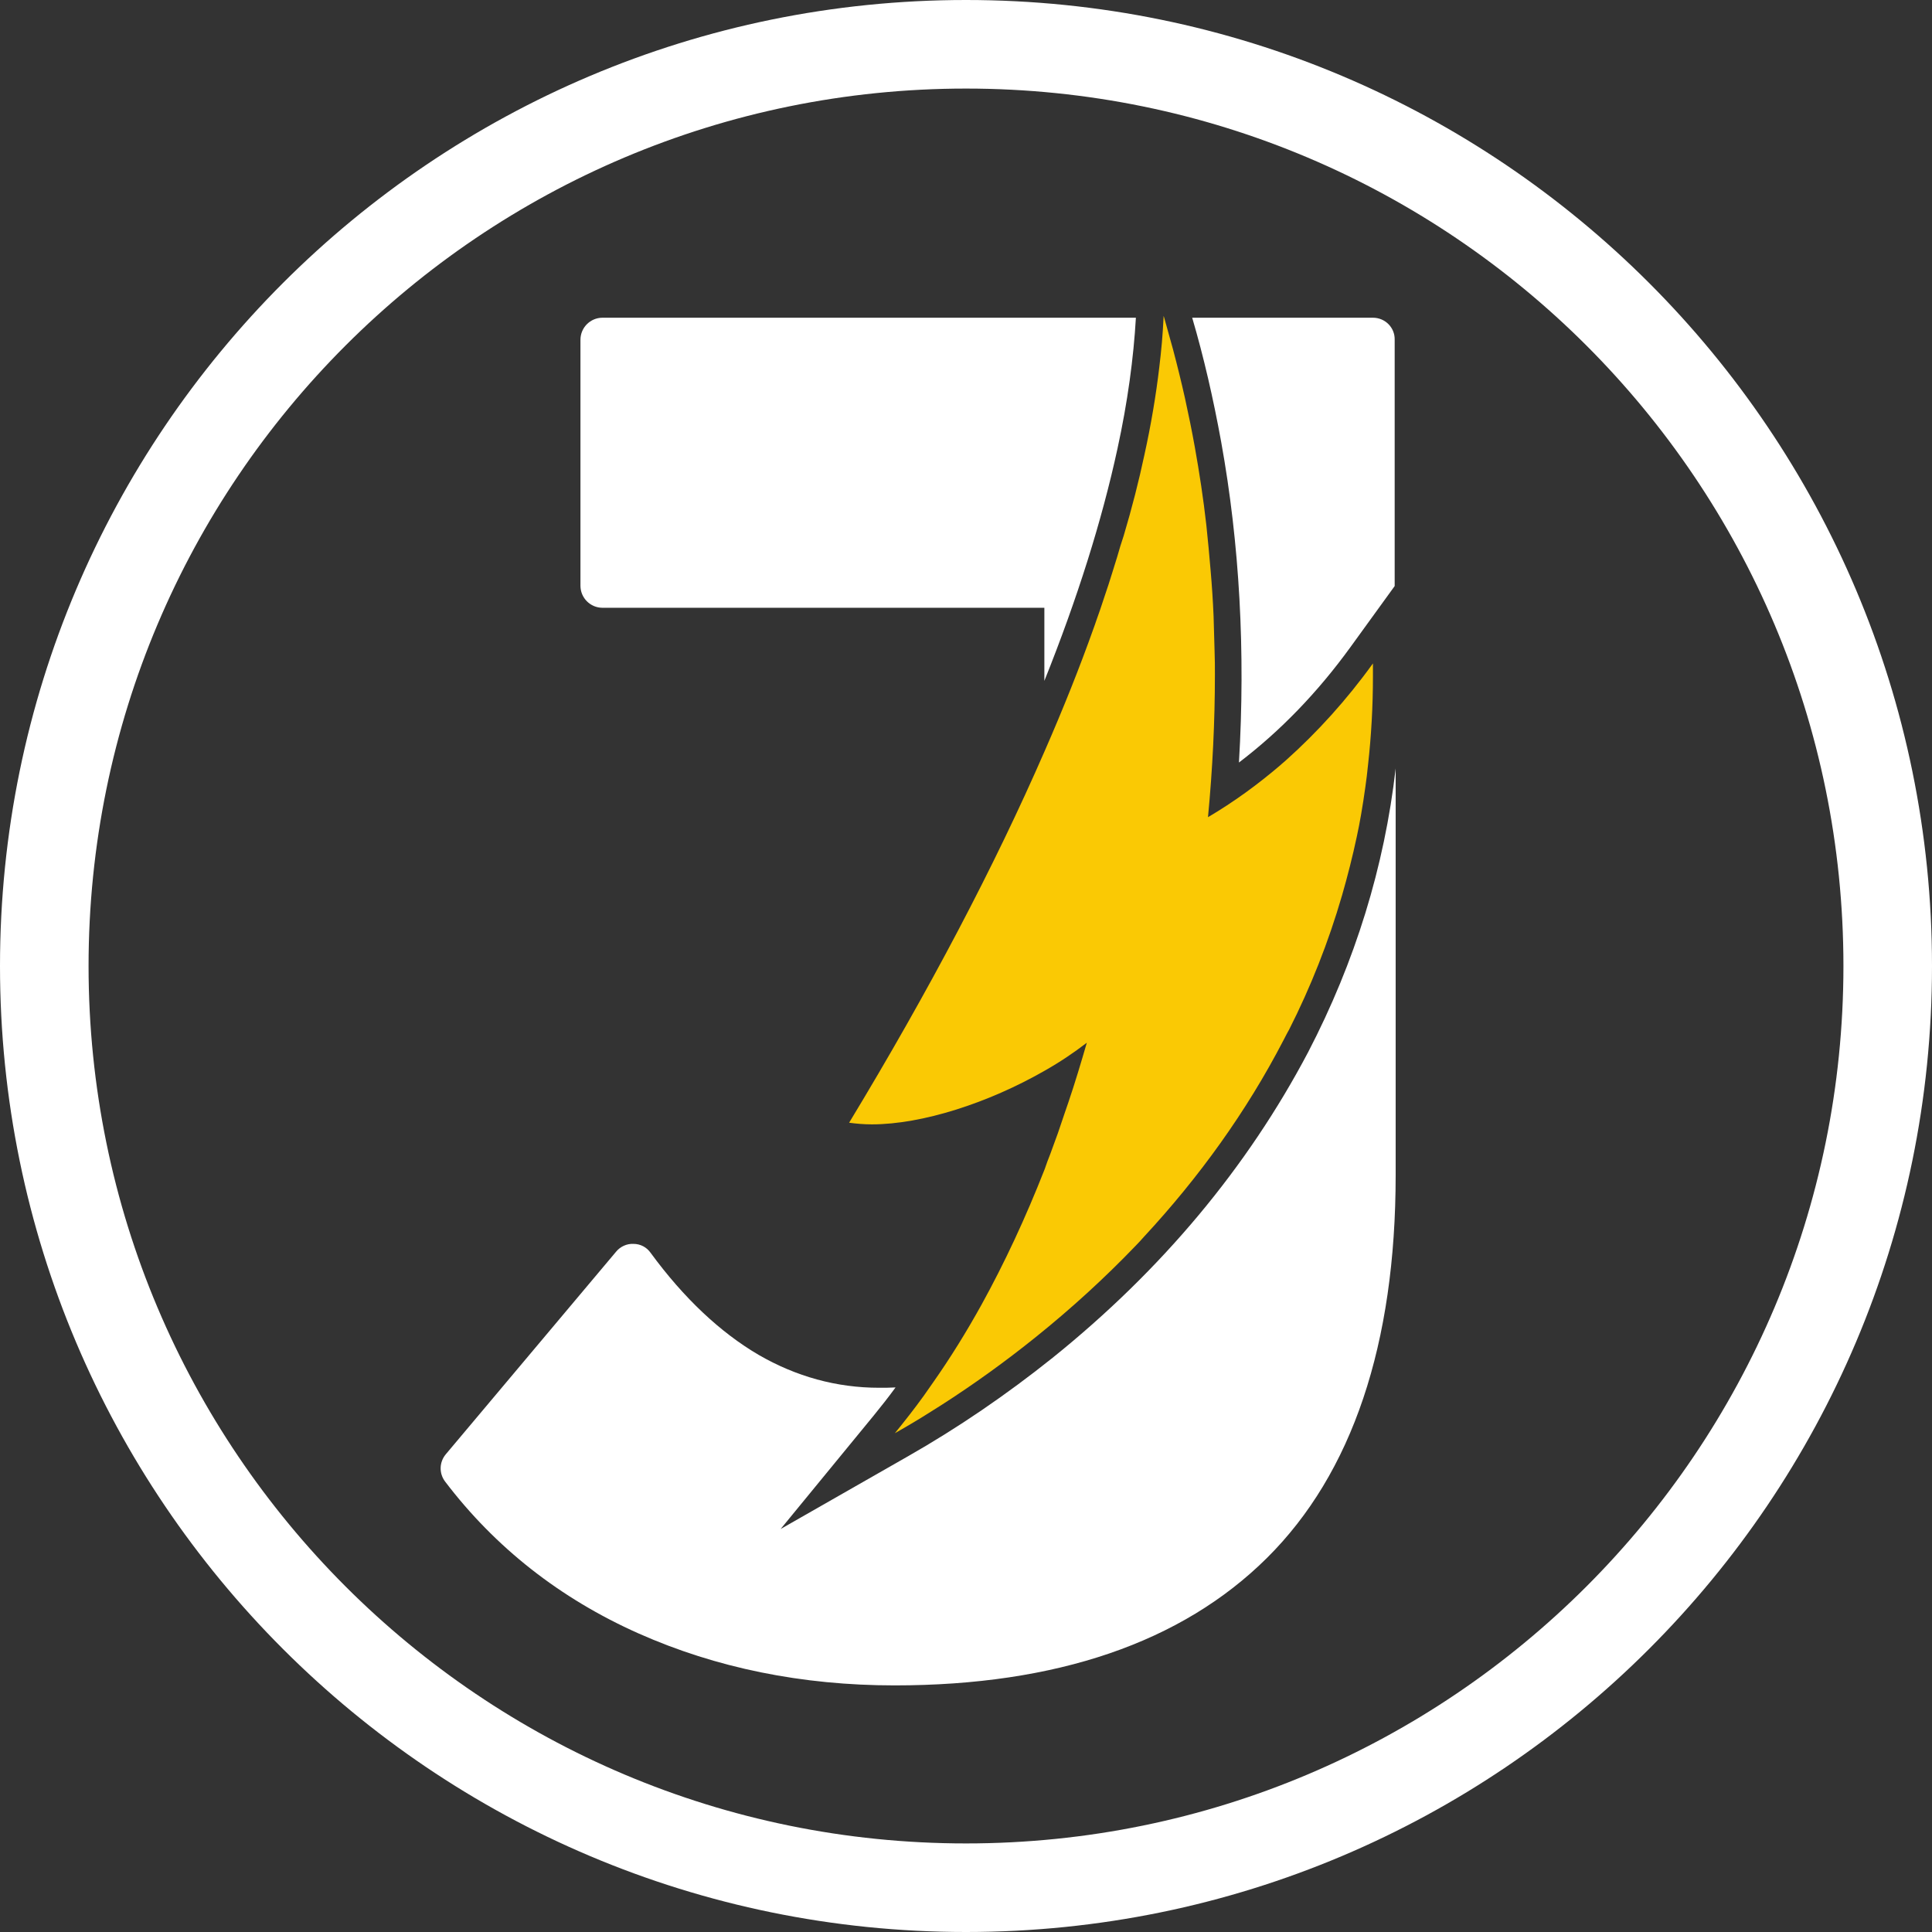 <?xml version="1.0" encoding="UTF-8" standalone="no"?>
<!-- Generator: Adobe Illustrator 28.1.0, SVG Export Plug-In . SVG Version: 6.00 Build 0)  -->

<svg
   version="1.1"
   id="Layer_2"
   x="0px"
   y="0px"
   viewBox="0 0 58.68 58.68"
   xml:space="preserve"
   width="58.68"
   height="58.68"
   xmlns="http://www.w3.org/2000/svg"
   xmlns:svg="http://www.w3.org/2000/svg"><rect x="0" y="0" width="58.68" height="58.68" fill="#333333" stroke="none"/><defs
   id="defs19" />
<g
   id="g19">
	<g
   id="g5">
		<path
   style="fill:#ffffff"
   d="m 18.3,18.46 h 13.42 v 2.22 c 1.01,-2.52 1.75,-4.88 2.22,-7.05 0.31,-1.42 0.49,-2.76 0.56,-3.98 H 18.3 c -0.37,0 -0.67,0.3 -0.67,0.67 v 7.47 c 0,0.37 0.3,0.67 0.67,0.67 z"
   id="path1" />
		<path
   style="fill:#ffffff"
   d="M 29.34,0 C 13.14,0 0,13.14 0,29.34 0,45.54 13.14,58.68 29.34,58.68 45.54,58.68 58.68,45.54 58.68,29.34 58.68,13.14 45.55,0 29.34,0 Z m 0,55.99 C 14.62,55.99 2.69,44.06 2.69,29.34 2.69,14.62 14.62,2.69 29.34,2.69 c 14.72,0 26.65,11.93 26.65,26.65 0,14.72 -11.93,26.65 -26.65,26.65 z"
   id="path2" />
		<path
   style="fill:#ffffff"
   d="m 41.7,9.65 h -5.49 c 0.35,1.19 0.64,2.45 0.88,3.77 0.56,3.1 0.74,6.37 0.54,9.74 1.26,-0.96 2.39,-2.13 3.39,-3.51 L 42.36,17.8 V 10.32 C 42.37,9.95 42.07,9.65 41.7,9.65 Z"
   id="path3" />
		<path
   style="fill:#ffffff"
   d="m 31.97,41.24 c -1.4,1.12 -2.88,2.13 -4.39,2.99 l -3.87,2.21 2.83,-3.45 c 0.22,-0.27 0.45,-0.56 0.66,-0.85 -0.16,0.01 -0.33,0.01 -0.5,0.01 -1.29,0 -2.52,-0.34 -3.66,-1 -1.16,-0.68 -2.27,-1.72 -3.28,-3.1 -0.12,-0.17 -0.31,-0.27 -0.52,-0.27 -0.2,-0.01 -0.4,0.08 -0.53,0.24 l -5.17,6.15 c -0.2,0.24 -0.21,0.58 -0.02,0.83 1.52,2 3.49,3.55 5.87,4.61 2.36,1.05 4.97,1.58 7.78,1.58 4.91,0 8.72,-1.3 11.31,-3.87 2.59,-2.57 3.91,-6.49 3.91,-11.63 V 23.34 c -0.34,2.98 -1.23,5.87 -2.66,8.62 -1.84,3.49 -4.44,6.61 -7.76,9.28 z"
   id="path4" />
		<path
   style="fill:#fac904"
   d="m 33.93,16.92 c -0.05,0.15 -0.09,0.3 -0.14,0.45 -0.04,0.13 -0.08,0.25 -0.12,0.38 -0.08,0.25 -0.17,0.5 -0.25,0.75 -0.04,0.12 -0.09,0.25 -0.13,0.37 -0.02,0.07 -0.05,0.14 -0.07,0.2 -0.43,1.21 -0.93,2.46 -1.49,3.74 -1.52,3.49 -3.5,7.26 -5.94,11.29 0.22,0.03 0.45,0.05 0.69,0.05 1.53,0 3.54,-0.65 5.25,-1.63 0.46,-0.26 0.89,-0.55 1.28,-0.85 -0.18,0.62 -0.36,1.22 -0.56,1.81 -0.04,0.11 -0.07,0.21 -0.11,0.32 -0.07,0.21 -0.14,0.41 -0.21,0.62 -0.08,0.21 -0.15,0.42 -0.23,0.63 -0.06,0.15 -0.12,0.31 -0.17,0.46 -0.58,1.48 -1.22,2.85 -1.92,4.12 -0.46,0.83 -0.95,1.62 -1.47,2.36 -0.09,0.13 -0.19,0.27 -0.28,0.4 -0.28,0.39 -0.58,0.77 -0.88,1.14 0.09,-0.05 0.19,-0.11 0.28,-0.16 0.38,-0.22 0.75,-0.45 1.11,-0.68 1,-0.64 1.97,-1.34 2.89,-2.08 1.07,-0.86 2.09,-1.79 3.03,-2.77 0.09,-0.09 0.17,-0.18 0.25,-0.27 1.68,-1.81 3.12,-3.81 4.24,-5.97 0.06,-0.11 0.11,-0.22 0.17,-0.32 0.66,-1.3 1.2,-2.67 1.61,-4.08 0.17,-0.59 0.32,-1.18 0.45,-1.79 0.05,-0.22 0.09,-0.45 0.13,-0.67 0.05,-0.28 0.09,-0.56 0.13,-0.84 0.03,-0.22 0.06,-0.44 0.08,-0.66 0.1,-0.89 0.15,-1.79 0.15,-2.7 0,-0.13 0,-0.26 0,-0.39 -0.8,1.11 -1.69,2.09 -2.64,2.94 -0.05,0.05 -0.11,0.09 -0.16,0.14 -0.7,0.6 -1.43,1.13 -2.21,1.59 0.14,-1.47 0.21,-2.91 0.21,-4.33 0,-0.24 0,-0.48 -0.01,-0.72 -0.01,-0.35 -0.02,-0.7 -0.03,-1.05 -0.02,-0.47 -0.05,-0.93 -0.09,-1.39 -0.04,-0.46 -0.08,-0.92 -0.13,-1.38 -0.09,-0.8 -0.21,-1.59 -0.35,-2.37 C 36.2,13.08 36.1,12.59 35.99,12.09 35.88,11.6 35.76,11.11 35.63,10.62 35.54,10.3 35.45,9.97 35.36,9.65 35.35,9.63 35.35,9.61 35.34,9.6 c 0,0.02 0,0.04 0,0.05 -0.01,0.25 -0.03,0.49 -0.05,0.75 -0.02,0.25 -0.05,0.5 -0.08,0.76 -0.1,0.85 -0.25,1.74 -0.45,2.65 -0.17,0.8 -0.38,1.62 -0.63,2.46 -0.07,0.21 -0.14,0.43 -0.2,0.65 z"
   id="path5" />
	</g>
	
	
</g>
</svg>
